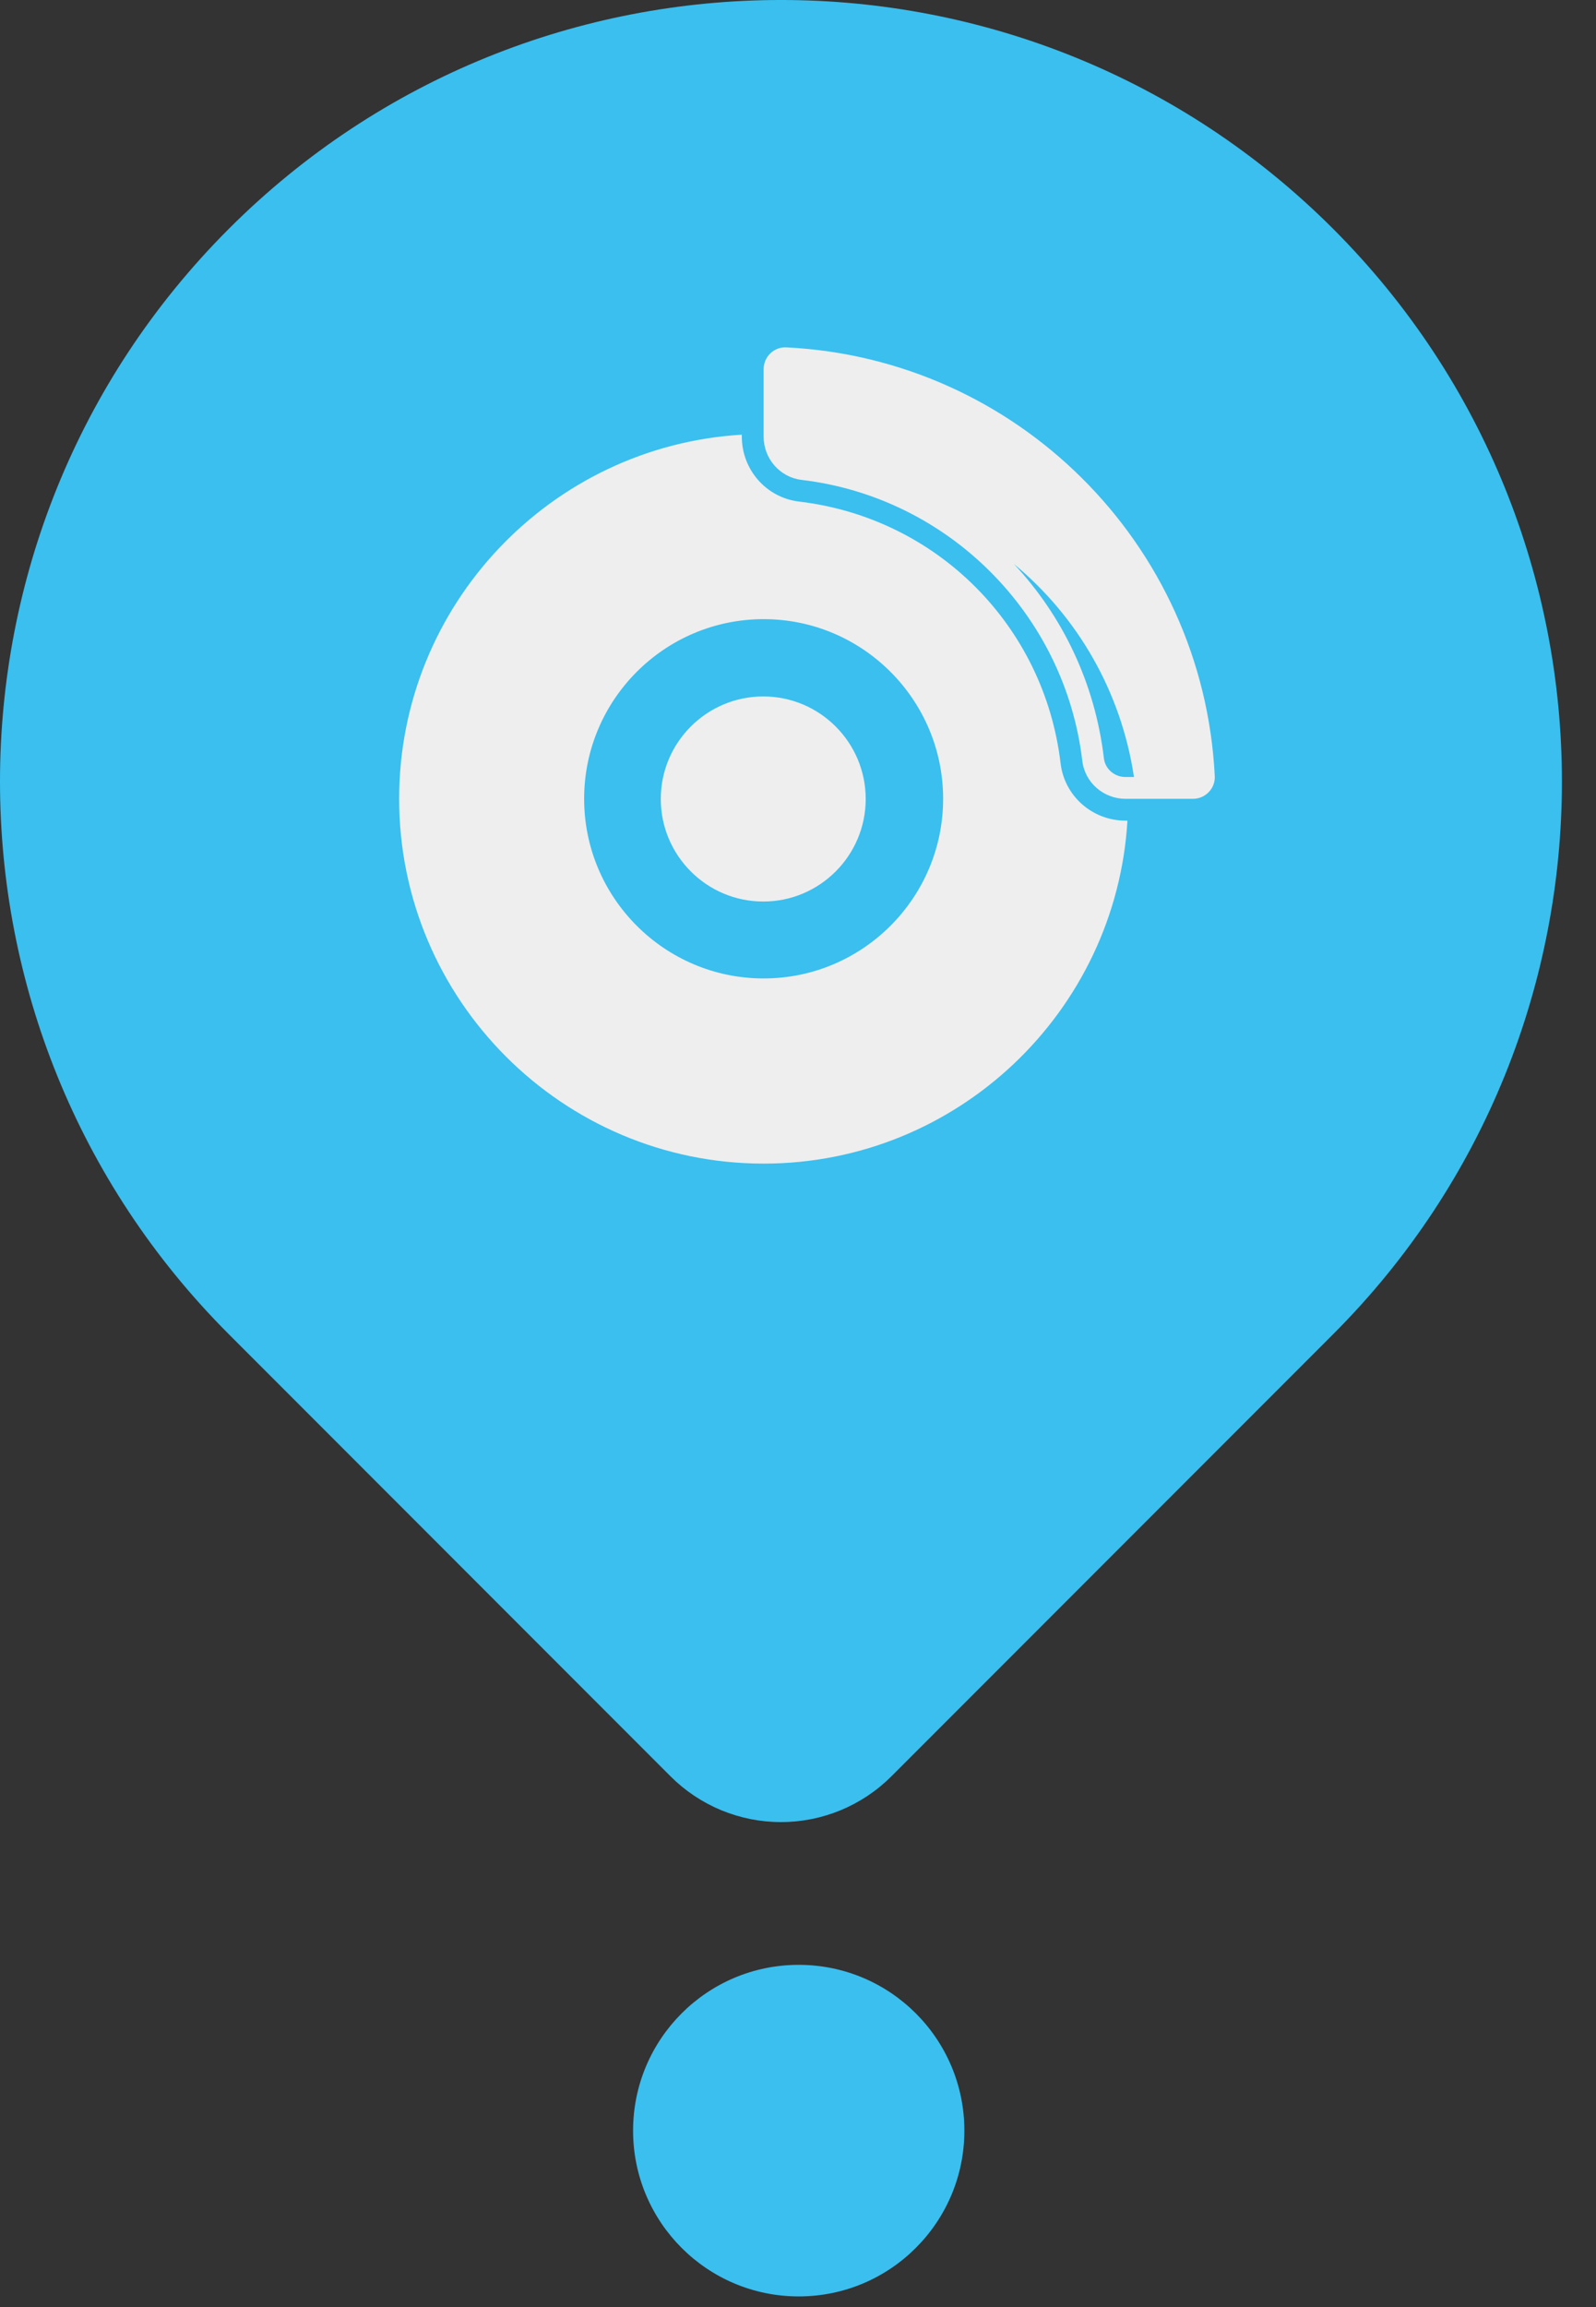 <svg xmlns="http://www.w3.org/2000/svg" width="45" height="65" viewBox="0 0 45 65" fill="none"><rect x="0" y="0" width="45" height="65" fill="#333333" stroke="none"/><path d="M25.134 50.046C24.725 50.455 24.239 50.779 23.705 51.001C23.171 51.222 22.598 51.336 22.02 51.336C21.441 51.336 20.869 51.222 20.334 51.001C19.8 50.779 19.314 50.455 18.905 50.046L6.45 37.589C-2.15 28.991 -2.15 15.049 6.45 6.449C15.049 -2.15 28.991 -2.15 37.59 6.449C46.189 15.049 46.189 28.99 37.59 37.589L25.134 50.046Z" fill="#3ABFEF"></path><path d="M22.52 64.7C25.1 64.7 27.191 62.609 27.191 60.029C27.191 57.45 25.1 55.358 22.52 55.358C19.941 55.358 17.85 57.45 17.85 60.029C17.85 62.609 19.941 64.7 22.52 64.7Z" fill="#3ABFEF"></path><path d="M20.916 12.302C20.916 13.237 21.61 14.022 22.528 14.131C26.412 14.59 29.446 17.625 29.904 21.509C30.014 22.427 30.799 23.12 31.733 23.121H31.789C31.469 28.502 26.991 32.784 21.531 32.784C15.865 32.784 11.254 28.173 11.254 22.506C11.254 17.046 15.535 12.566 20.916 12.247V12.302ZM21.531 17.444C18.74 17.444 16.47 19.715 16.47 22.506C16.47 25.297 18.74 27.567 21.531 27.567C24.321 27.567 26.592 25.297 26.592 22.506C26.592 19.715 24.321 17.444 21.531 17.444ZM21.521 19.622C23.114 19.622 24.409 20.917 24.409 22.511C24.409 24.104 23.114 25.4 21.521 25.4C19.927 25.4 18.631 24.104 18.631 22.511C18.631 20.917 19.927 19.622 21.521 19.622ZM22.17 9.787C25.411 9.947 28.334 11.318 30.493 13.459C32.682 15.626 34.089 18.585 34.251 21.869C34.268 22.216 33.985 22.506 33.636 22.506H31.734C31.117 22.506 30.588 22.05 30.516 21.437C30.026 17.301 26.736 14.01 22.602 13.521C21.988 13.448 21.531 12.92 21.531 12.303V10.401C21.531 10.052 21.822 9.769 22.17 9.787ZM28.588 15.89C29.959 17.353 30.875 19.249 31.125 21.365C31.161 21.665 31.423 21.892 31.734 21.892H31.973C31.61 19.475 30.373 17.366 28.588 15.89Z" fill="#EEEEEE"></path></svg>